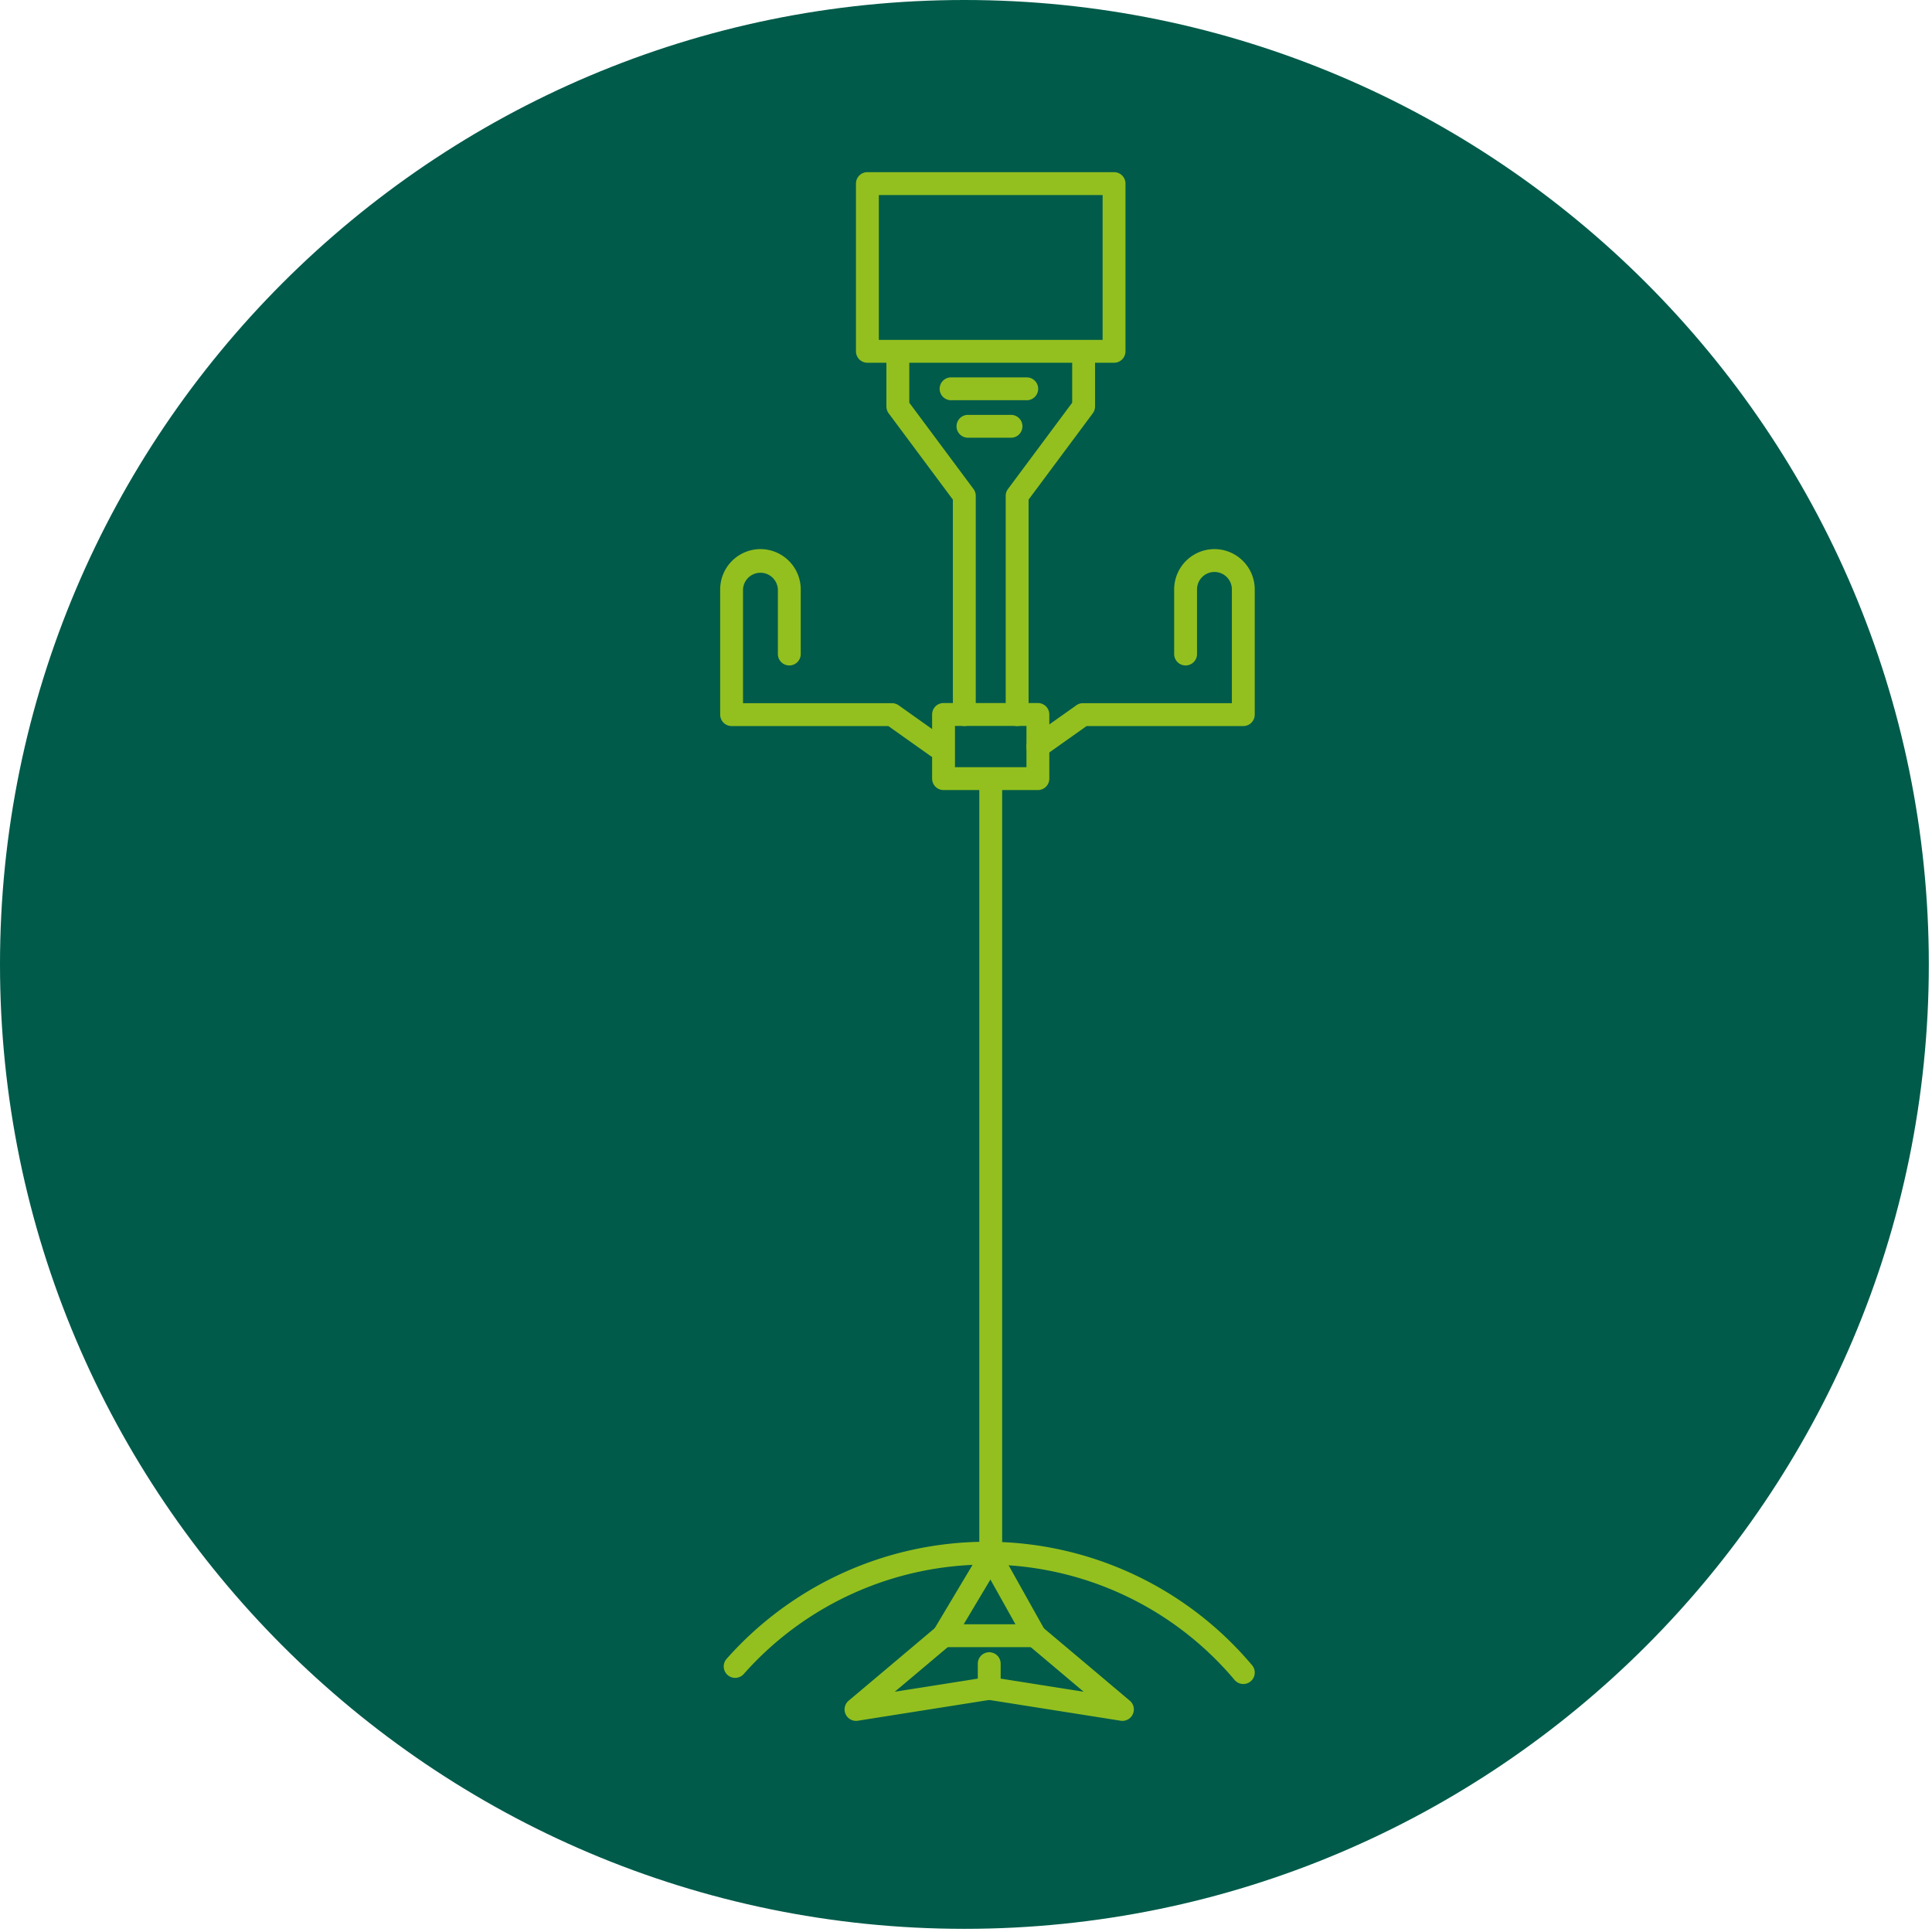 <svg width="102" height="102" viewBox="0 0 102 102" xmlns="http://www.w3.org/2000/svg"><g fill="none" fill-rule="evenodd"><path d="M50.916 101.833C22.841 101.833 0 78.993 0 50.917 0 22.84 22.84 0 50.916 0c28.075 0 50.916 22.841 50.916 50.917 0 28.075-22.84 50.916-50.916 50.916" fill="#005B4A"/><path d="M46.398 17.944h11.815v-7.647H46.398v7.647zm12.419 1.207H45.794a.603.603 0 0 1-.603-.604V9.692c0-.333.27-.603.603-.603h13.023c.333 0 .603.27.603.603v8.855c0 .334-.27.604-.603.604zm-8.399 21.353h3.774v-2.18h-3.774v2.18zm4.377 1.207h-4.98a.604.604 0 0 1-.604-.604V37.72c0-.333.27-.603.604-.603h4.98c.334 0 .604.27.604.603v3.387c0 .334-.27.604-.604.604z" fill="#93C01F"/><path d="M50.91 38.331a.604.604 0 0 1-.603-.603v-11.35l-3.39-4.557a.605.605 0 0 1-.119-.36v-2.49a.604.604 0 0 1 1.208 0v2.29l3.389 4.555c.077.105.12.231.12.361v11.55c0 .334-.27.604-.604.604m2.789 0a.604.604 0 0 1-.604-.603V26.177a.6.6 0 0 1 .12-.36l3.39-4.556v-2.29a.604.604 0 1 1 1.207 0v2.49a.61.61 0 0 1-.12.36l-3.389 4.557v11.35c0 .333-.27.603-.604.603m-4.23 1.687a.6.6 0 0 1-.35-.111l-2.22-1.575h-8.275a.604.604 0 0 1-.603-.605v-6.61a2.13 2.13 0 0 1 2.127-2.127 2.13 2.13 0 0 1 2.126 2.127v3.387a.604.604 0 1 1-1.207 0v-3.387a.921.921 0 0 0-1.84 0v6.007h7.863c.126 0 .248.04.35.111l2.378 1.687a.603.603 0 0 1-.349 1.096m5.326 0a.603.603 0 0 1-.35-1.096l2.38-1.687a.608.608 0 0 1 .349-.111h7.862v-6.007a.921.921 0 0 0-.92-.92.921.921 0 0 0-.92.92v3.387a.604.604 0 1 1-1.207 0v-3.387a2.13 2.13 0 0 1 2.127-2.127 2.13 2.13 0 0 1 2.127 2.127v6.61c0 .335-.27.605-.603.605h-8.275l-2.22 1.575a.6.6 0 0 1-.35.11m-3.918 45.736h2.732l-1.321-2.361-1.41 2.361zm3.76 1.207h-4.823a.603.603 0 0 1-.518-.913l2.405-4.028V41.47a.604.604 0 1 1 1.207 0v40.56l2.257 4.034a.603.603 0 0 1-.527.897z" fill="#93C01F"/><path d="M45.195 90.853a.603.603 0 0 1-.39-1.065l4.622-3.893a.604.604 0 0 1 .777.924l-2.963 2.496 4.382-.693v-.788a.603.603 0 0 1 1.207 0v1.303c0 .298-.215.55-.51.597l-7.03 1.112a.535.535 0 0 1-.095.007" fill="#93C01F"/><path d="M59.26 90.853a.529.529 0 0 1-.095-.007l-7.032-1.112a.603.603 0 1 1 .188-1.192l4.891.773-2.963-2.496a.604.604 0 0 1 .779-.924l4.62 3.893a.604.604 0 0 1-.388 1.065" fill="#93C01F"/><path d="M65.641 88.907a.601.601 0 0 1-.462-.215 17.098 17.098 0 0 0-13.093-6.09 17.135 17.135 0 0 0-12.82 5.777.603.603 0 1 1-.905-.8 18.347 18.347 0 0 1 13.725-6.182 18.299 18.299 0 0 1 14.016 6.517.603.603 0 0 1-.461.993M54.208 21.13h-3.961a.604.604 0 1 1 0-1.206h3.96a.603.603 0 1 1 0 1.207m-.857 1.979h-2.246a.602.602 0 1 1 0-1.207h2.247a.604.604 0 1 1 0 1.207" fill="#93C01F"/></g></svg>
